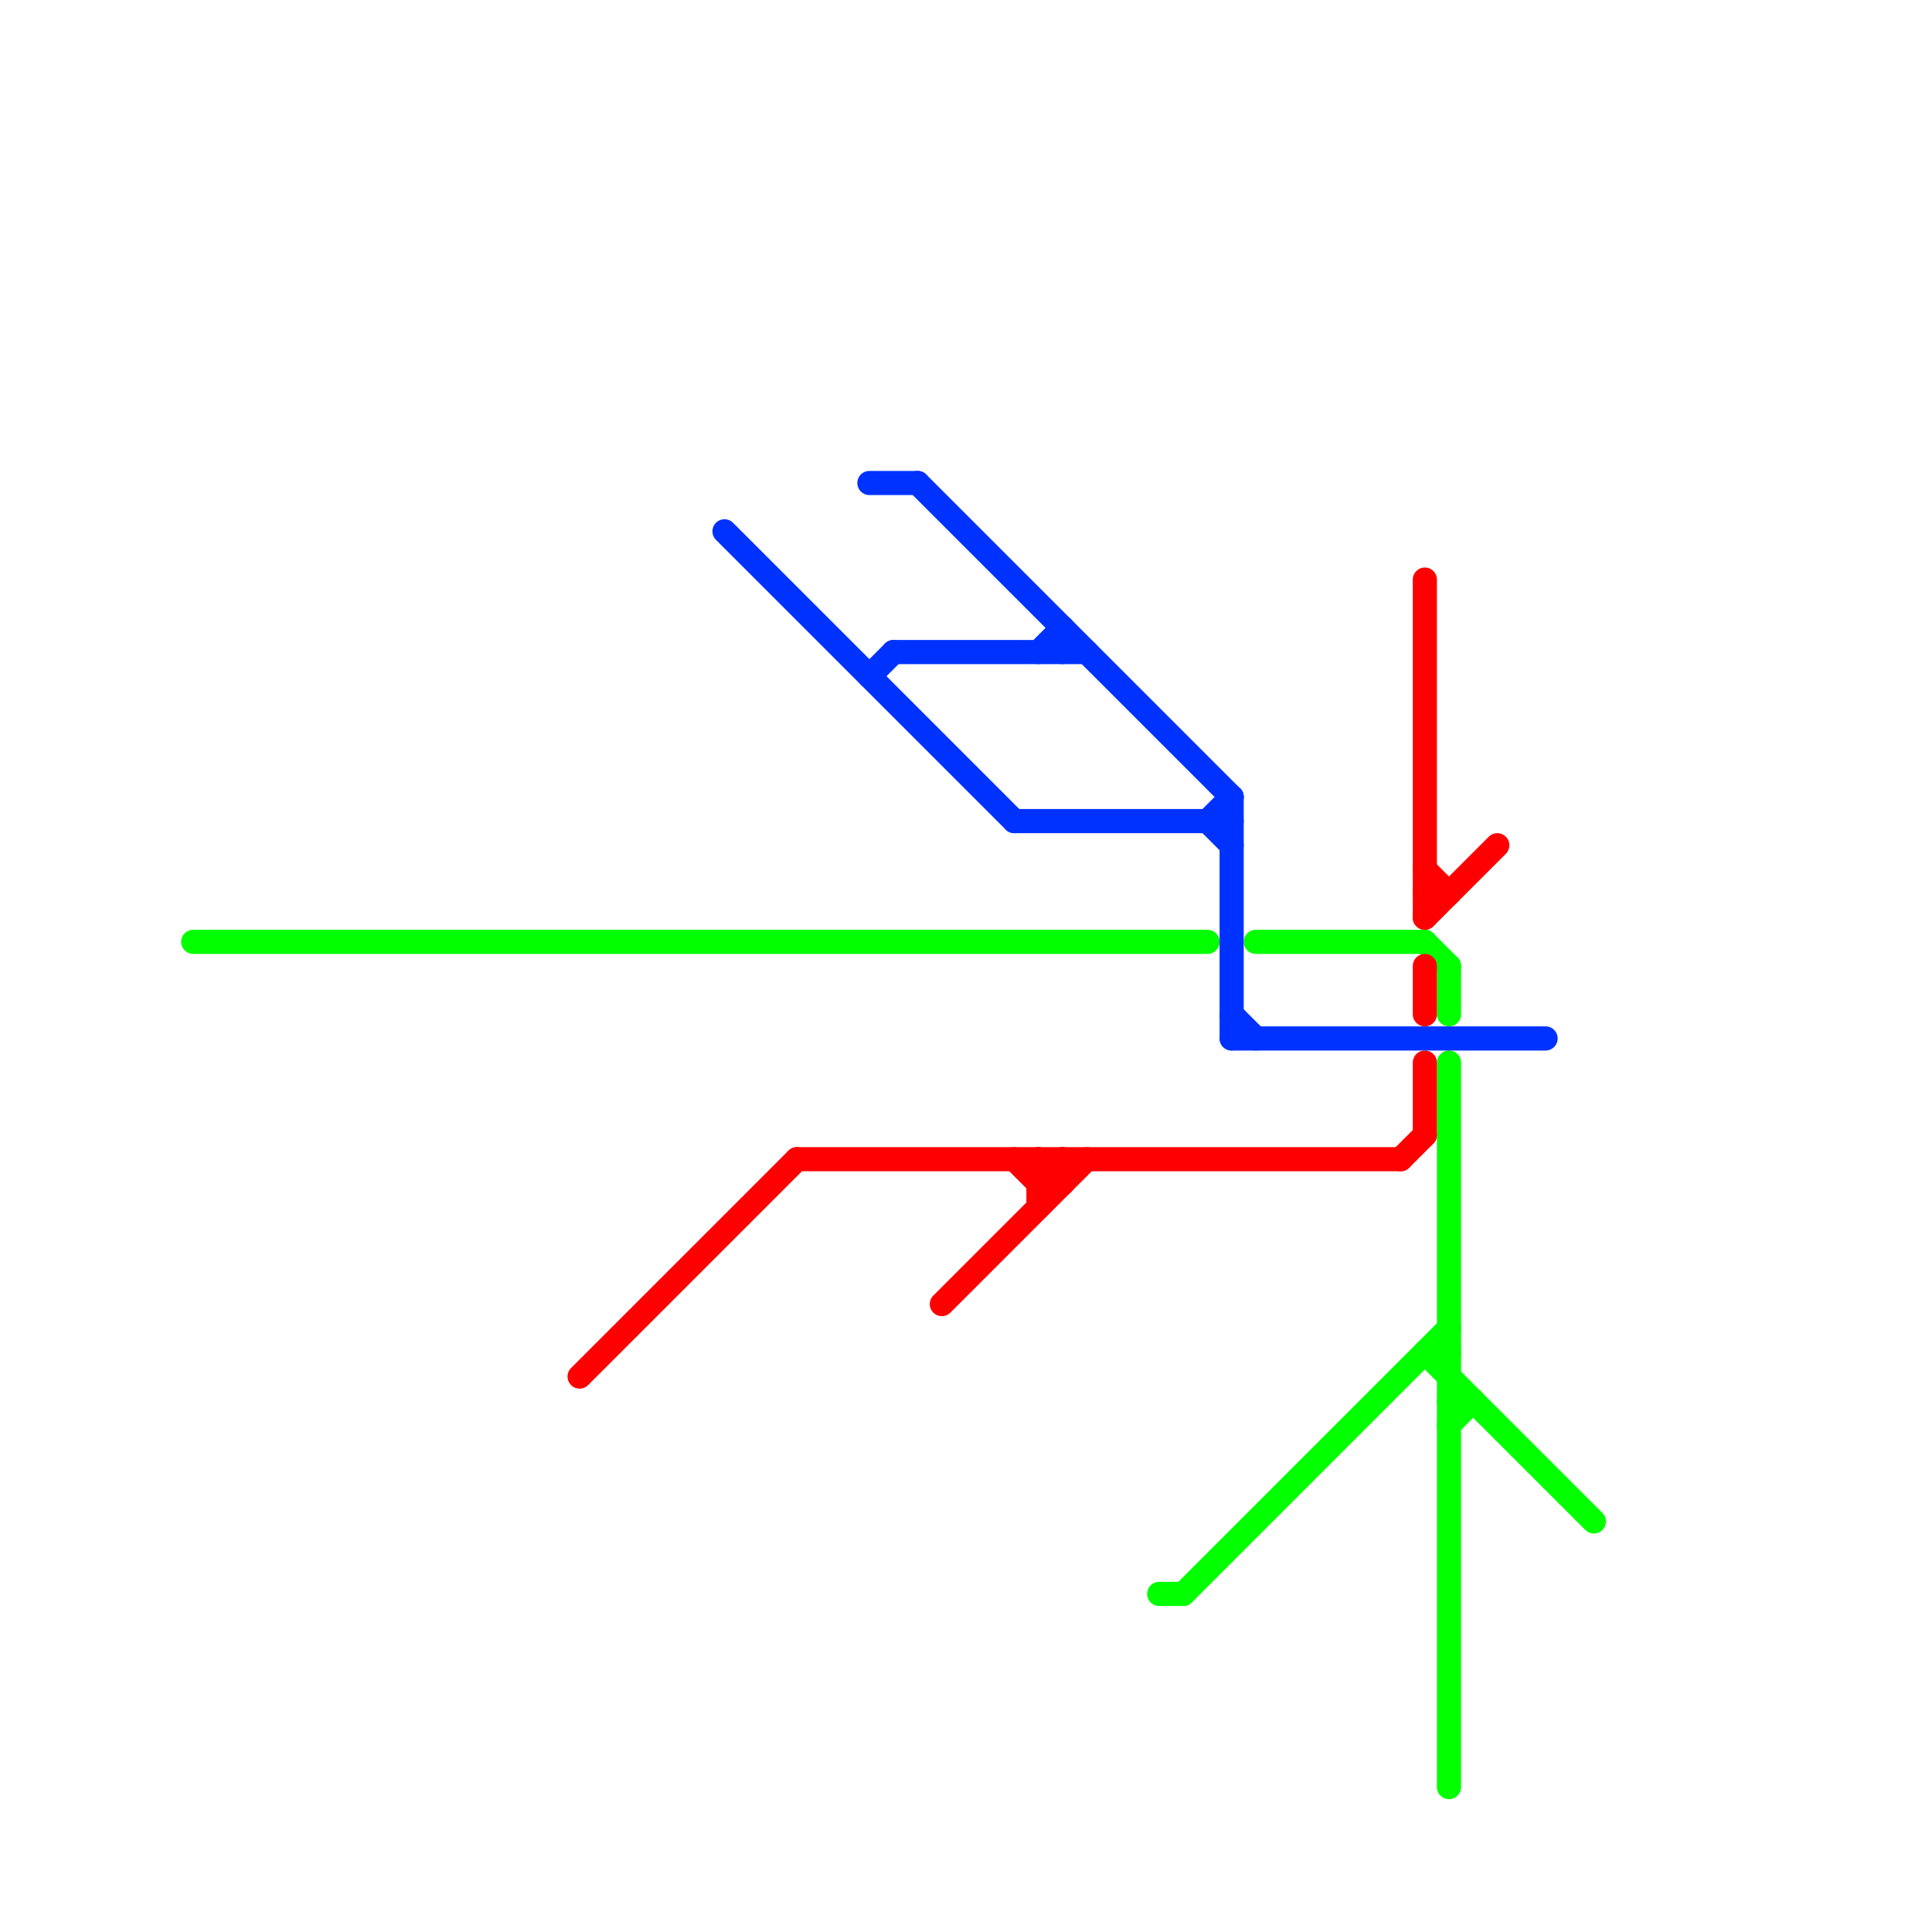 
<svg version="1.1" xmlns="http://www.w3.org/2000/svg" viewBox="0 0 80 80">
<style>text { font: 1px Helvetica; font-weight: 600; white-space: pre; dominant-baseline: central; } line { stroke-width: 1; fill: none; stroke-linecap: round; stroke-linejoin: round; } .c0 { stroke: #02ff00 } .c1 { stroke: #ff0000 } .c2 { stroke: #0032ff }</style><defs><g id="wm-xf"><circle r="1.2" fill="#000"/><circle r="0.9" fill="#fff"/><circle r="0.6" fill="#000"/><circle r="0.3" fill="#fff"/></g><g id="wm"><circle r="0.6" fill="#000"/><circle r="0.3" fill="#fff"/></g></defs><line class="c0" x1="59" y1="56" x2="60" y2="56"/><line class="c0" x1="49" y1="66" x2="60" y2="55"/><line class="c0" x1="52" y1="39" x2="59" y2="39"/><line class="c0" x1="60" y1="59" x2="61" y2="58"/><line class="c0" x1="8" y1="39" x2="50" y2="39"/><line class="c0" x1="48" y1="66" x2="49" y2="66"/><line class="c0" x1="60" y1="58" x2="61" y2="58"/><line class="c0" x1="60" y1="40" x2="60" y2="42"/><line class="c0" x1="59" y1="39" x2="60" y2="40"/><line class="c0" x1="59" y1="56" x2="66" y2="63"/><line class="c0" x1="60" y1="44" x2="60" y2="74"/><line class="c1" x1="59" y1="37" x2="60" y2="37"/><line class="c1" x1="39" y1="54" x2="45" y2="48"/><line class="c1" x1="43" y1="48" x2="44" y2="49"/><line class="c1" x1="43" y1="48" x2="43" y2="50"/><line class="c1" x1="59" y1="24" x2="59" y2="38"/><line class="c1" x1="58" y1="48" x2="59" y2="47"/><line class="c1" x1="43" y1="49" x2="44" y2="49"/><line class="c1" x1="24" y1="57" x2="33" y2="48"/><line class="c1" x1="42" y1="48" x2="43" y2="49"/><line class="c1" x1="59" y1="38" x2="62" y2="35"/><line class="c1" x1="44" y1="48" x2="44" y2="49"/><line class="c1" x1="43" y1="49" x2="44" y2="48"/><line class="c1" x1="33" y1="48" x2="58" y2="48"/><line class="c1" x1="59" y1="44" x2="59" y2="47"/><line class="c1" x1="59" y1="36" x2="60" y2="37"/><line class="c1" x1="59" y1="40" x2="59" y2="42"/><line class="c2" x1="44" y1="26" x2="44" y2="27"/><line class="c2" x1="51" y1="42" x2="52" y2="43"/><line class="c2" x1="36" y1="28" x2="37" y2="27"/><line class="c2" x1="36" y1="20" x2="38" y2="20"/><line class="c2" x1="30" y1="22" x2="42" y2="34"/><line class="c2" x1="50" y1="34" x2="51" y2="35"/><line class="c2" x1="51" y1="43" x2="64" y2="43"/><line class="c2" x1="51" y1="33" x2="51" y2="43"/><line class="c2" x1="38" y1="20" x2="51" y2="33"/><line class="c2" x1="37" y1="27" x2="45" y2="27"/><line class="c2" x1="43" y1="27" x2="44" y2="26"/><line class="c2" x1="42" y1="34" x2="51" y2="34"/><line class="c2" x1="50" y1="34" x2="51" y2="33"/>
</svg>
